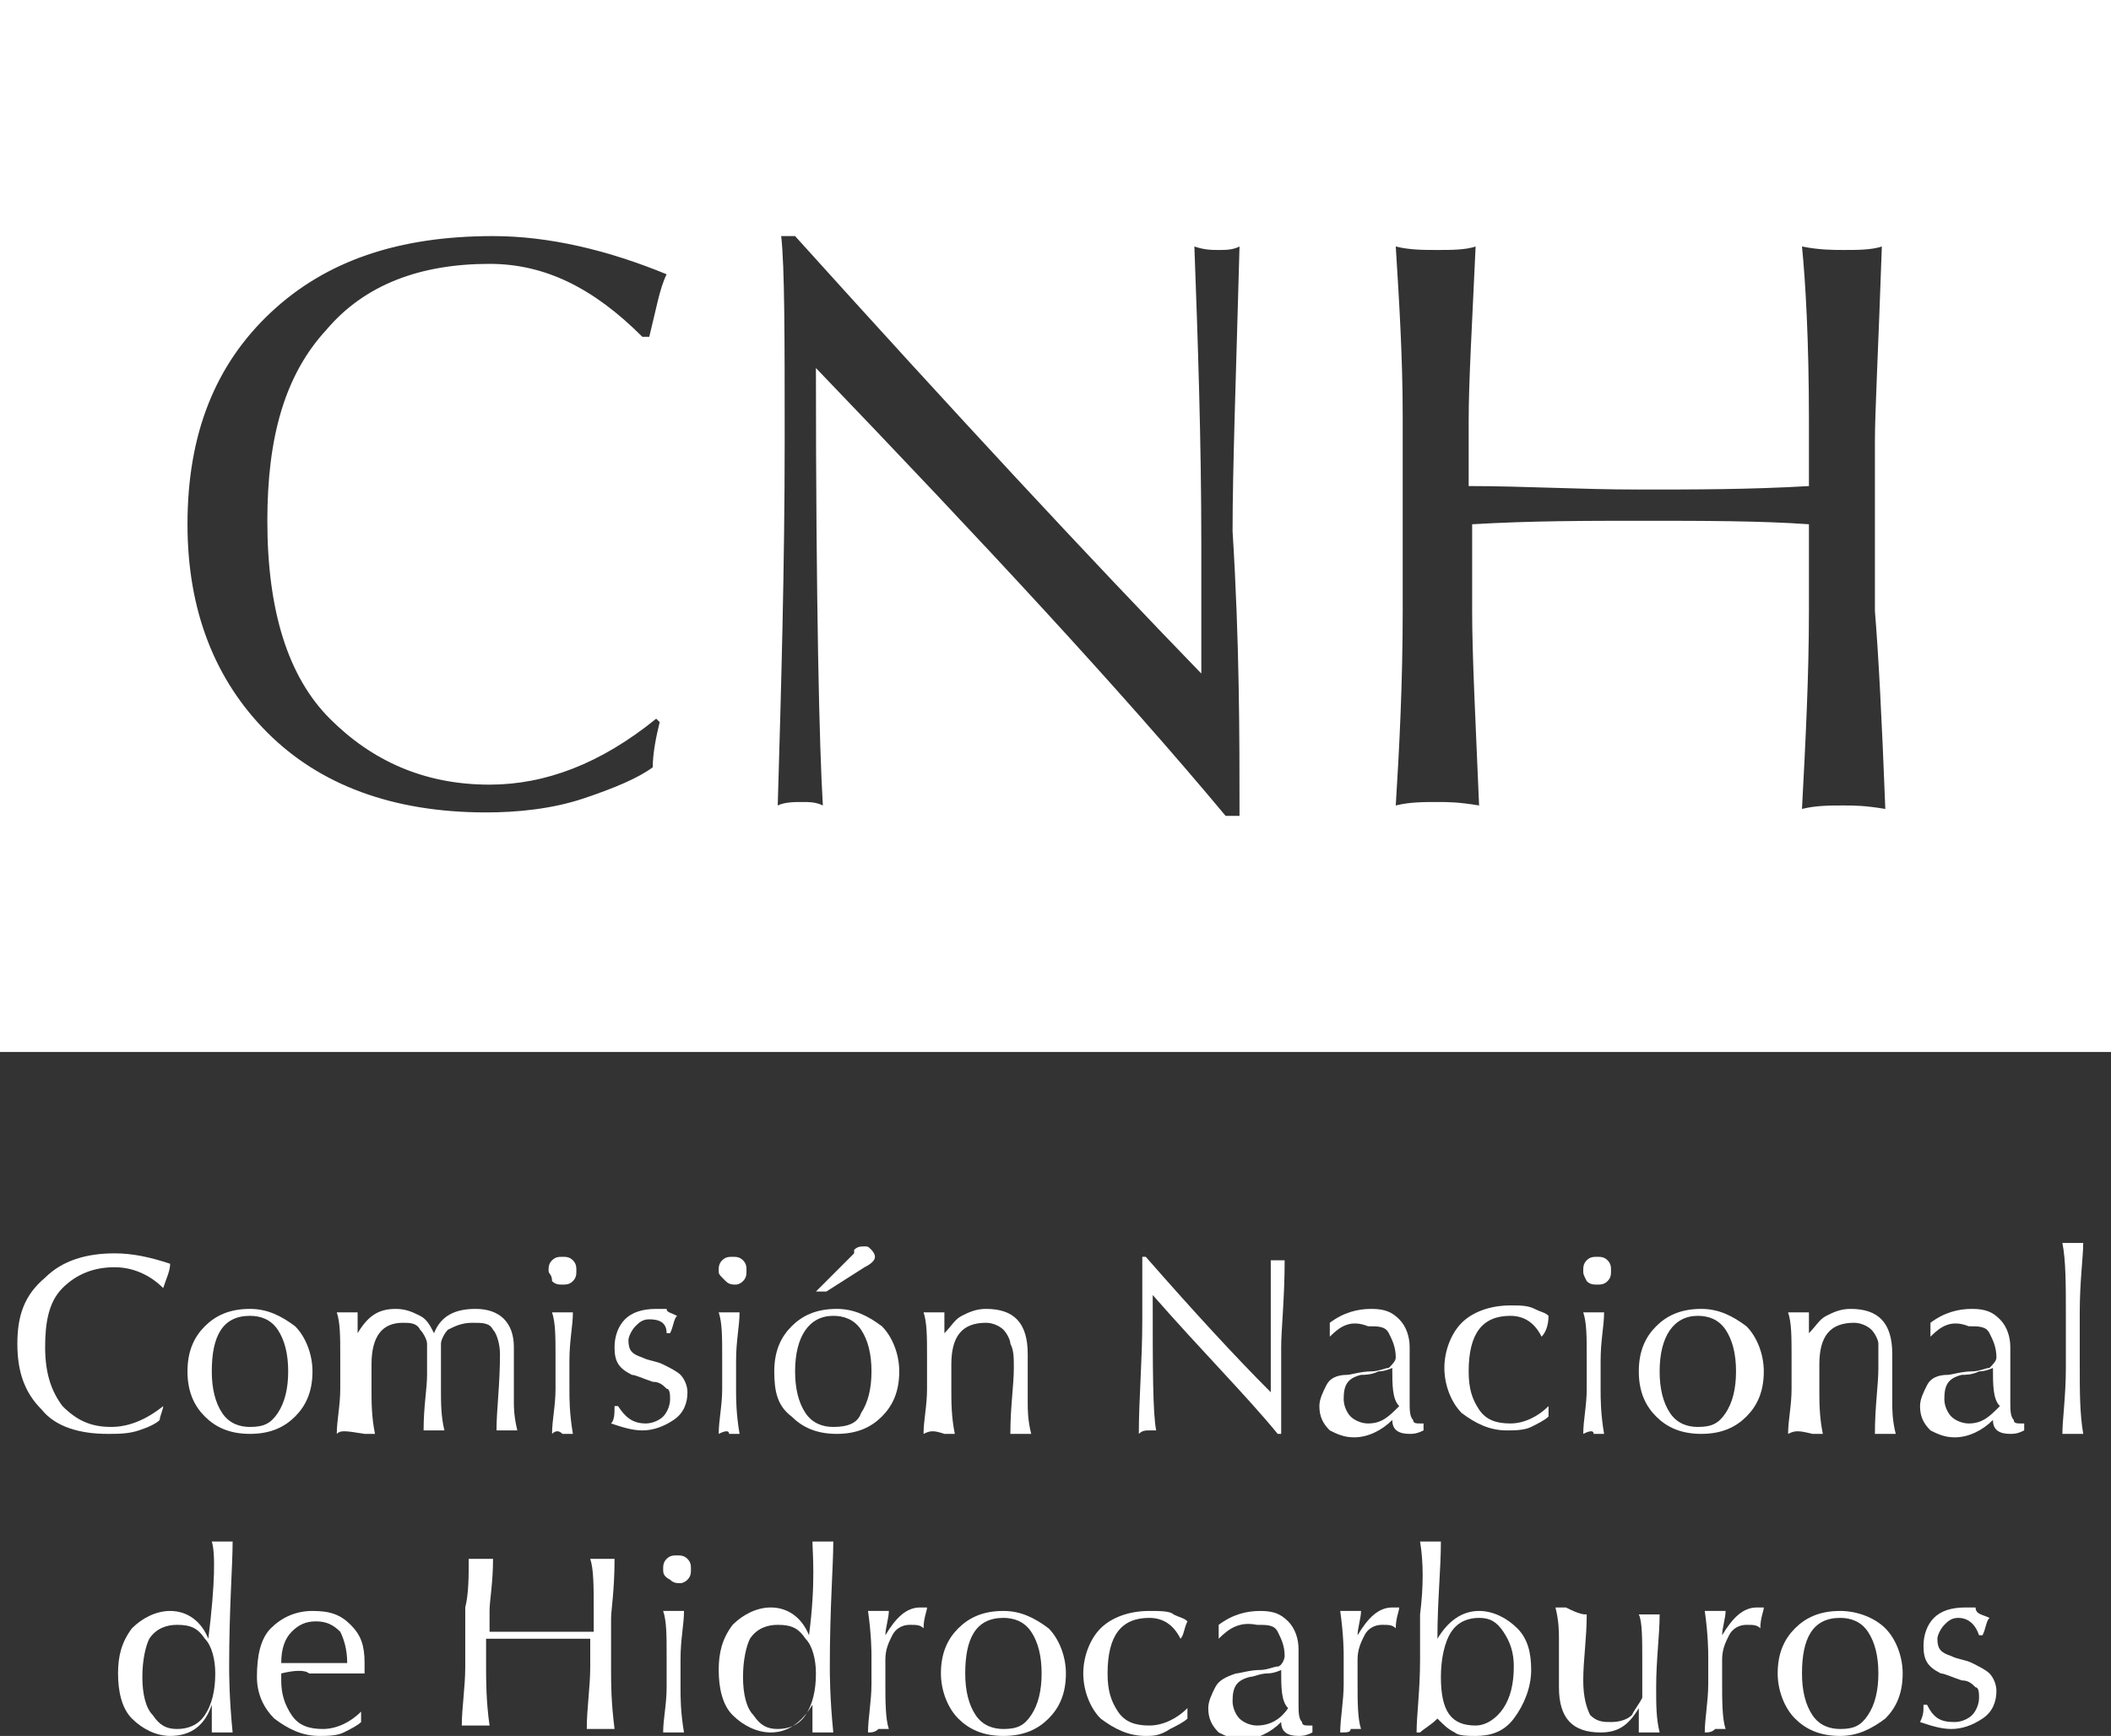 <?xml version="1.0" encoding="utf-8"?>
<!-- Generator: Adobe Illustrator 21.0.2, SVG Export Plug-In . SVG Version: 6.00 Build 0)  -->
<svg version="1.0" id="CNH" xmlns="http://www.w3.org/2000/svg" xmlns:xlink="http://www.w3.org/1999/xlink" x="0px" y="0px"
	 viewBox="0 0 60.8 50" enable-background="new 0 0 60.8 50" xml:space="preserve">
<rect x="0" y="0" width="60.8" height="50" fill="#333333" stroke="none"/>
<path fill="#FFFFFF" d="M0,0v30.3h60.8V0H0z M9.5,20.7c1.2,1.2,2.7,1.9,4.6,1.9c1.6,0,3.2-0.6,4.8-1.9l0.1,0.1
	c-0.1,0.4-0.2,0.9-0.2,1.3c-0.4,0.3-1.1,0.6-2,0.9c-0.9,0.3-1.9,0.4-2.8,0.4c-2.7,0-4.8-0.8-6.3-2.3c-1.5-1.5-2.3-3.5-2.3-6
	c0-2.6,0.8-4.6,2.4-6.1c1.6-1.5,3.7-2.2,6.4-2.2c1.6,0,3.3,0.4,5,1.1c-0.2,0.4-0.3,1-0.5,1.8l-0.2,0c-1.4-1.4-2.8-2.1-4.4-2.1
	c-2,0-3.6,0.6-4.7,1.9c-1.2,1.3-1.7,3.1-1.7,5.5C7.7,17.6,8.3,19.5,9.5,20.7z M35.7,23.5h-0.4c-3-3.6-7-7.9-11.8-12.9
	c0,6.8,0.1,11,0.2,12.6c-0.2-0.1-0.4-0.1-0.6-0.1c-0.2,0-0.5,0-0.7,0.1c0.1-3.4,0.2-6.9,0.2-10.5c0-3,0-5-0.1-5.9h0.4
	c4.6,5.1,8.5,9.3,11.7,12.6v-3.7c0-3-0.1-5.9-0.2-8.6c0.3,0.1,0.5,0.1,0.7,0.1c0.2,0,0.4,0,0.6-0.1c-0.1,3.7-0.2,6.4-0.2,8.2
	C35.7,18.5,35.7,21.2,35.7,23.5z M54.3,23.3c-0.6-0.1-0.9-0.1-1.2-0.1c-0.4,0-0.8,0-1.2,0.1c0.1-1.9,0.2-3.8,0.2-5.7v-2.5
	C50.7,15,49,15,47.3,15c-1.6,0-3.2,0-4.9,0.1v2.5c0,1.3,0.1,3.2,0.2,5.6c-0.6-0.1-0.9-0.1-1.2-0.1c-0.4,0-0.8,0-1.2,0.1
	c0.1-1.6,0.2-3.5,0.2-5.6v-4.9v-0.7c0-1.7-0.1-3.3-0.2-4.9c0.4,0.1,0.8,0.1,1.2,0.1c0.4,0,0.8,0,1.1-0.1c-0.1,2.2-0.2,3.9-0.2,5V14
	c1.6,0,3.2,0.1,4.9,0.1c1.6,0,3.2,0,4.9-0.1v-1.9c0-2.3-0.1-4-0.2-5c0.5,0.1,0.9,0.1,1.2,0.1c0.4,0,0.8,0,1.1-0.1
	c-0.1,2.9-0.2,4.8-0.2,5.6v4.9C54.1,18.8,54.2,20.7,54.3,23.3z"/>
<path fill="#FFFFFF" d="M4.7,37.1c-0.4-0.4-0.9-0.6-1.4-0.6c-0.6,0-1.1,0.2-1.5,0.6c-0.4,0.4-0.5,1-0.5,1.7c0,0.8,0.2,1.3,0.5,1.7
	c0.4,0.4,0.8,0.6,1.4,0.6c0.5,0,1-0.2,1.5-0.6l0,0c0,0.1-0.1,0.3-0.1,0.4c-0.1,0.1-0.3,0.2-0.6,0.3c-0.3,0.1-0.6,0.1-0.9,0.1
	c-0.8,0-1.5-0.2-1.9-0.7c-0.5-0.5-0.7-1.1-0.7-1.9c0-0.8,0.2-1.4,0.8-1.9c0.5-0.5,1.2-0.7,2-0.7c0.5,0,1,0.1,1.6,0.3
	C4.9,36.6,4.8,36.8,4.7,37.1L4.7,37.1z"/>
<path fill="#FFFFFF" d="M5.4,39.5c0-0.6,0.2-1,0.5-1.3c0.3-0.3,0.7-0.5,1.3-0.5c0.5,0,0.9,0.2,1.3,0.5c0.3,0.3,0.5,0.8,0.5,1.3
	c0,0.6-0.2,1-0.5,1.3c-0.3,0.3-0.7,0.5-1.3,0.5c-0.6,0-1-0.2-1.3-0.5C5.6,40.5,5.4,40.1,5.4,39.5z M6.1,39.5c0,0.5,0.1,0.9,0.3,1.2
	c0.2,0.3,0.5,0.4,0.8,0.4c0.4,0,0.6-0.1,0.8-0.4c0.2-0.3,0.3-0.7,0.3-1.2c0-0.5-0.1-0.9-0.3-1.2c-0.2-0.3-0.5-0.4-0.8-0.4
	C6.4,37.9,6.1,38.5,6.1,39.5z"/>
<path fill="#FFFFFF" d="M9.7,41.3c0-0.4,0.1-0.8,0.1-1.3v-0.9c0-0.6,0-1-0.1-1.3c0.1,0,0.2,0,0.3,0c0.1,0,0.2,0,0.3,0
	c0,0.2,0,0.4,0,0.6c0.3-0.5,0.6-0.7,1.1-0.7c0.3,0,0.5,0.1,0.7,0.2c0.2,0.1,0.3,0.3,0.4,0.5c0.2-0.5,0.6-0.7,1.2-0.7
	c0.7,0,1.1,0.4,1.1,1.1c0,0.2,0,0.4,0,0.8c0,0.4,0,0.6,0,0.8c0,0.1,0,0.4,0.1,0.8c-0.1,0-0.2,0-0.3,0c-0.1,0-0.2,0-0.3,0
	c0-0.6,0.1-1.3,0.1-2.2c0-0.3-0.1-0.6-0.2-0.7c-0.1-0.2-0.3-0.2-0.6-0.2c-0.3,0-0.5,0.1-0.7,0.2c-0.1,0.1-0.2,0.3-0.2,0.4
	c0,0.2,0,0.6,0,1.3c0,0.4,0,0.8,0.1,1.2c-0.1,0-0.2,0-0.3,0c-0.1,0-0.2,0-0.3,0c0-0.7,0.1-1.2,0.1-1.6c0-0.5,0-0.8,0-0.9
	c0-0.1-0.1-0.3-0.2-0.4c-0.1-0.2-0.3-0.2-0.5-0.2c-0.6,0-0.9,0.4-0.9,1.2V40c0,0.4,0,0.8,0.1,1.3c-0.1,0-0.2,0-0.3,0
	C9.9,41.2,9.8,41.2,9.7,41.3z"/>
<path fill="#FFFFFF" d="M15.8,36.6c0-0.1,0-0.2,0.1-0.3c0.1-0.1,0.2-0.1,0.3-0.1c0.1,0,0.2,0,0.3,0.1c0.1,0.1,0.1,0.2,0.1,0.3
	c0,0.1,0,0.2-0.1,0.3c-0.1,0.1-0.2,0.1-0.3,0.1c-0.1,0-0.2,0-0.3-0.1C15.9,36.7,15.8,36.7,15.8,36.6z M15.9,41.3
	c0-0.4,0.1-0.8,0.1-1.3v-0.9c0-0.6,0-1-0.1-1.3c0.1,0,0.2,0,0.3,0c0.1,0,0.2,0,0.3,0c0,0.4-0.1,0.8-0.1,1.4V40c0,0.3,0,0.7,0.1,1.3
	c-0.1,0-0.3,0-0.3,0C16.1,41.2,16,41.2,15.9,41.3z"/>
<path fill="#FFFFFF" d="M19.5,37.9c-0.1,0.1-0.1,0.3-0.2,0.5l-0.1,0C19.2,38.1,19,38,18.7,38c-0.2,0-0.3,0.1-0.4,0.2
	c-0.1,0.1-0.2,0.3-0.2,0.4c0,0.3,0.1,0.4,0.4,0.5c0.2,0.1,0.4,0.1,0.6,0.2c0.2,0.1,0.4,0.2,0.5,0.3c0.1,0.1,0.2,0.3,0.2,0.5
	c0,0.3-0.1,0.6-0.4,0.8c-0.3,0.2-0.6,0.3-0.9,0.3c-0.3,0-0.6-0.1-0.9-0.2c0.1-0.1,0.1-0.3,0.1-0.5l0.1,0c0.2,0.3,0.4,0.5,0.8,0.5
	c0.2,0,0.4-0.1,0.5-0.2c0.1-0.1,0.2-0.3,0.2-0.5c0-0.1,0-0.3-0.1-0.3c-0.1-0.1-0.2-0.2-0.4-0.2c-0.3-0.1-0.5-0.2-0.6-0.2
	c-0.4-0.2-0.5-0.4-0.5-0.8c0-0.3,0.1-0.6,0.3-0.8c0.2-0.2,0.5-0.3,0.9-0.3c0.1,0,0.2,0,0.3,0C19.2,37.8,19.3,37.8,19.5,37.9z"/>
<path fill="#FFFFFF" d="M20.7,36.6c0-0.1,0-0.2,0.1-0.3c0.1-0.1,0.2-0.1,0.3-0.1c0.1,0,0.2,0,0.3,0.1c0.1,0.1,0.1,0.2,0.1,0.3
	c0,0.1,0,0.2-0.1,0.3c-0.1,0.1-0.2,0.1-0.2,0.1c-0.1,0-0.2,0-0.3-0.1C20.7,36.7,20.7,36.7,20.7,36.6z M20.7,41.3
	c0-0.4,0.1-0.8,0.1-1.3v-0.9c0-0.6,0-1-0.1-1.3c0.1,0,0.2,0,0.3,0c0.1,0,0.2,0,0.3,0c0,0.4-0.1,0.8-0.1,1.4V40c0,0.3,0,0.7,0.1,1.3
	c-0.1,0-0.3,0-0.3,0C21,41.2,20.9,41.2,20.7,41.3z"/>
<path fill="#FFFFFF" d="M22.3,39.5c0-0.6,0.2-1,0.5-1.3c0.3-0.3,0.7-0.5,1.3-0.5c0.5,0,0.9,0.2,1.3,0.5c0.3,0.3,0.5,0.8,0.5,1.3
	c0,0.6-0.2,1-0.5,1.3c-0.3,0.3-0.7,0.5-1.3,0.5c-0.6,0-1-0.2-1.3-0.5C22.4,40.5,22.3,40.1,22.3,39.5z M22.9,39.5
	c0,0.5,0.1,0.9,0.3,1.2c0.2,0.3,0.5,0.4,0.8,0.4c0.4,0,0.7-0.1,0.8-0.4c0.2-0.3,0.3-0.7,0.3-1.2c0-0.5-0.1-0.9-0.3-1.2
	c-0.2-0.3-0.5-0.4-0.8-0.4C23.3,37.9,22.9,38.5,22.9,39.5z M23.8,37.2h-0.3l1.1-1.1l0-0.1c0.1-0.1,0.2-0.1,0.3-0.1
	c0.1,0,0.1,0,0.2,0.1c0,0,0.1,0.1,0.1,0.2c0,0.1-0.1,0.2-0.3,0.3L23.8,37.2z"/>
<path fill="#FFFFFF" d="M26.6,41.3c0-0.4,0.1-0.8,0.1-1.3v-0.9c0-0.6,0-1-0.1-1.3c0.1,0,0.2,0,0.3,0c0.1,0,0.2,0,0.3,0
	c0,0.3,0,0.5,0,0.6c0.2-0.2,0.3-0.4,0.5-0.5c0.2-0.1,0.4-0.2,0.7-0.2c0.8,0,1.2,0.4,1.2,1.3c0,0.1,0,0.3,0,0.7c0,0.3,0,0.5,0,0.7
	c0,0.2,0,0.5,0.1,0.9c-0.1,0-0.2,0-0.3,0c-0.1,0-0.2,0-0.3,0c0-0.8,0.1-1.4,0.1-1.9c0-0.3,0-0.5-0.1-0.7c0-0.1-0.1-0.3-0.2-0.4
	c-0.1-0.1-0.3-0.2-0.5-0.2c-0.7,0-1,0.4-1,1.2V40c0,0.4,0,0.8,0.1,1.3c-0.1,0-0.2,0-0.3,0C26.9,41.2,26.8,41.2,26.6,41.3z"/>
<path fill="#FFFFFF" d="M32.8,41.3c0-1,0.1-2.1,0.1-3.3c0-0.9,0-1.5,0-1.8H33c1.4,1.6,2.6,2.9,3.6,3.9h0v-1.1c0-0.9,0-1.8,0-2.7
	c0.1,0,0.2,0,0.2,0c0.1,0,0.1,0,0.2,0c0,1.1-0.1,2-0.1,2.5c0,1,0,1.8,0,2.5h-0.1c-0.9-1.1-2.2-2.4-3.6-4h0c0,2.1,0,3.4,0.1,3.9
	c-0.1,0-0.1,0-0.2,0C33,41.2,32.9,41.2,32.8,41.3z"/>
<path fill="#FFFFFF" d="M38.3,38.5v-0.4c0.4-0.3,0.8-0.4,1.2-0.4c0.4,0,0.6,0.1,0.8,0.3c0.2,0.2,0.3,0.5,0.3,0.8c0,0.2,0,0.5,0,0.8
	c0,0.3,0,0.6,0,0.8c0,0.2,0,0.4,0.1,0.5c0,0.1,0.1,0.1,0.2,0.1c0,0,0.1,0,0.1,0l0,0.2c-0.2,0.1-0.3,0.1-0.4,0.1
	c-0.3,0-0.5-0.1-0.5-0.4c-0.3,0.3-0.7,0.5-1.1,0.5c-0.3,0-0.5-0.1-0.7-0.2c-0.2-0.2-0.3-0.4-0.3-0.7c0-0.2,0.1-0.4,0.2-0.6
	c0.1-0.2,0.3-0.3,0.6-0.3c0.1,0,0.4-0.1,0.7-0.1c0.2,0,0.4-0.1,0.5-0.1c0.1-0.1,0.2-0.2,0.2-0.3c0-0.3-0.1-0.5-0.2-0.7
	c-0.1-0.2-0.3-0.2-0.6-0.2C38.9,38,38.6,38.2,38.3,38.5L38.3,38.5z M40.1,39.4c0,0-0.2,0.1-0.4,0.1c-0.2,0.1-0.4,0.1-0.5,0.1
	c-0.4,0.1-0.5,0.3-0.5,0.7c0,0.2,0.1,0.4,0.2,0.5c0.1,0.1,0.3,0.2,0.5,0.2c0.4,0,0.6-0.2,0.9-0.5C40.1,40.3,40.1,39.9,40.1,39.4z"/>
<path fill="#FFFFFF" d="M44.4,38.5c-0.2-0.4-0.5-0.6-0.9-0.6c-0.8,0-1.2,0.5-1.2,1.6c0,0.5,0.1,0.8,0.3,1.1c0.2,0.3,0.5,0.4,0.9,0.4
	c0.4,0,0.8-0.2,1.1-0.5l0,0l0,0.3c-0.1,0.1-0.3,0.2-0.5,0.3c-0.2,0.1-0.5,0.1-0.7,0.1c-0.5,0-0.9-0.2-1.3-0.5
	c-0.3-0.3-0.5-0.8-0.5-1.3c0-0.5,0.2-1,0.5-1.3c0.3-0.3,0.8-0.5,1.4-0.5c0.3,0,0.5,0,0.7,0.1c0.2,0.1,0.3,0.1,0.4,0.2
	C44.6,38.2,44.5,38.4,44.4,38.5L44.4,38.5z"/>
<path fill="#FFFFFF" d="M45.6,36.6c0-0.1,0-0.2,0.1-0.3c0.1-0.1,0.2-0.1,0.3-0.1c0.1,0,0.2,0,0.3,0.1c0.1,0.1,0.1,0.2,0.1,0.3
	c0,0.1,0,0.2-0.1,0.3c-0.1,0.1-0.2,0.1-0.3,0.1c-0.1,0-0.2,0-0.3-0.1C45.6,36.7,45.6,36.7,45.6,36.6z M45.6,41.3
	c0-0.4,0.1-0.8,0.1-1.3v-0.9c0-0.6,0-1-0.1-1.3c0.1,0,0.2,0,0.3,0c0.1,0,0.2,0,0.3,0c0,0.4-0.1,0.8-0.1,1.4V40c0,0.3,0,0.7,0.1,1.3
	c-0.1,0-0.3,0-0.3,0C45.9,41.2,45.8,41.2,45.6,41.3z"/>
<path fill="#FFFFFF" d="M47.2,39.5c0-0.6,0.2-1,0.5-1.3c0.3-0.3,0.7-0.5,1.3-0.5c0.5,0,0.9,0.2,1.3,0.5c0.3,0.3,0.5,0.8,0.5,1.3
	c0,0.6-0.2,1-0.5,1.3c-0.3,0.3-0.7,0.5-1.3,0.5c-0.6,0-1-0.2-1.3-0.5C47.4,40.5,47.2,40.1,47.2,39.5z M47.8,39.5
	c0,0.5,0.1,0.9,0.3,1.2c0.2,0.3,0.5,0.4,0.8,0.4c0.4,0,0.6-0.1,0.8-0.4c0.2-0.3,0.3-0.7,0.3-1.2c0-0.5-0.1-0.9-0.3-1.2
	c-0.2-0.3-0.5-0.4-0.8-0.4C48.2,37.9,47.8,38.5,47.8,39.5z"/>
<path fill="#FFFFFF" d="M51.5,41.3c0-0.4,0.1-0.8,0.1-1.3v-0.9c0-0.6,0-1-0.1-1.3c0.1,0,0.2,0,0.3,0c0.1,0,0.2,0,0.3,0
	c0,0.3,0,0.5,0,0.6c0.2-0.2,0.3-0.4,0.5-0.5c0.2-0.1,0.4-0.2,0.7-0.2c0.8,0,1.2,0.4,1.2,1.3c0,0.1,0,0.3,0,0.7c0,0.3,0,0.5,0,0.7
	c0,0.2,0,0.5,0.1,0.9c-0.1,0-0.2,0-0.3,0c-0.1,0-0.2,0-0.3,0c0-0.8,0.1-1.4,0.1-1.9c0-0.3,0-0.5,0-0.7c0-0.1-0.1-0.3-0.2-0.4
	c-0.1-0.1-0.3-0.2-0.5-0.2c-0.7,0-1,0.4-1,1.2V40c0,0.4,0,0.8,0.1,1.3c-0.1,0-0.2,0-0.3,0C51.8,41.2,51.7,41.2,51.5,41.3z"/>
<path fill="#FFFFFF" d="M55.6,38.5v-0.4c0.4-0.3,0.8-0.4,1.2-0.4c0.4,0,0.6,0.1,0.8,0.3c0.2,0.2,0.3,0.5,0.3,0.8c0,0.2,0,0.5,0,0.8
	c0,0.3,0,0.6,0,0.8c0,0.2,0,0.4,0.1,0.5c0,0.1,0.1,0.1,0.2,0.1c0,0,0.1,0,0.1,0l0,0.2c-0.2,0.1-0.3,0.1-0.4,0.1
	c-0.3,0-0.5-0.1-0.5-0.4c-0.3,0.3-0.7,0.5-1.1,0.5c-0.3,0-0.5-0.1-0.7-0.2c-0.2-0.2-0.3-0.4-0.3-0.7c0-0.2,0.1-0.4,0.2-0.6
	c0.1-0.2,0.3-0.3,0.6-0.3c0.1,0,0.4-0.1,0.7-0.1c0.2,0,0.4-0.1,0.5-0.1c0.1-0.1,0.2-0.2,0.2-0.3c0-0.3-0.1-0.5-0.2-0.7
	c-0.1-0.2-0.3-0.2-0.6-0.2C56.2,38,55.9,38.2,55.6,38.5L55.6,38.5z M57.4,39.4c0,0-0.2,0.1-0.4,0.1c-0.2,0.1-0.4,0.1-0.5,0.1
	c-0.4,0.1-0.5,0.3-0.5,0.7c0,0.2,0.1,0.4,0.2,0.5c0.1,0.1,0.3,0.2,0.5,0.2c0.4,0,0.6-0.2,0.9-0.5C57.4,40.3,57.4,39.9,57.4,39.4z"/>
<path fill="#FFFFFF" d="M60,41.3c-0.1,0-0.2,0-0.3,0c-0.1,0-0.2,0-0.3,0c0-0.4,0.1-1.1,0.1-1.9v-1.5c0-0.9,0-1.6-0.1-2.1
	c0.1,0,0.3,0,0.3,0c0.1,0,0.2,0,0.3,0c0,0.4-0.1,1.1-0.1,2v1.5C59.9,40.1,59.9,40.7,60,41.3z"/>
<path fill="#FFFFFF" d="M6.1,44.4c0.1,0,0.2,0,0.3,0c0.1,0,0.2,0,0.3,0c0,0.7-0.1,1.9-0.1,3.6c0,0.2,0,0.9,0.1,1.9
	c-0.1,0-0.2,0-0.3,0c-0.1,0-0.2,0-0.3,0c0,0,0-0.2,0-0.4c0-0.2,0-0.3,0-0.4C5.9,49.7,5.5,50,4.9,50c-0.4,0-0.8-0.2-1.1-0.5
	c-0.3-0.3-0.4-0.8-0.4-1.3c0-0.5,0.1-0.9,0.4-1.3c0.3-0.3,0.7-0.5,1.1-0.5c0.5,0,0.9,0.3,1.1,0.8C6.2,45.6,6.2,44.7,6.1,44.4z
	 M4.1,48.3c0,0.5,0.1,0.9,0.3,1.1c0.2,0.3,0.4,0.4,0.7,0.4c0.3,0,0.6-0.1,0.8-0.4c0.2-0.3,0.3-0.7,0.3-1.2c0-0.4-0.1-0.8-0.3-1
	c-0.2-0.3-0.4-0.4-0.8-0.4c-0.3,0-0.6,0.1-0.8,0.4C4.2,47.4,4.1,47.8,4.1,48.3z"/>
<path fill="#FFFFFF" d="M8.1,48.2c0,0.1,0,0.1,0,0.2c0,0.4,0.1,0.7,0.3,1c0.2,0.3,0.5,0.4,0.9,0.4c0.4,0,0.8-0.2,1.1-0.5l0,0l0,0.3
	c-0.1,0.1-0.3,0.2-0.5,0.3C9.7,50,9.4,50,9.2,50c-0.5,0-0.9-0.2-1.3-0.5c-0.3-0.3-0.5-0.7-0.5-1.2c0-0.6,0.1-1.1,0.4-1.4
	c0.3-0.3,0.7-0.5,1.2-0.5c0.5,0,0.8,0.1,1.1,0.4c0.3,0.3,0.4,0.6,0.4,1.1c0,0.1,0,0.2,0,0.3c-0.7,0-1.2,0-1.3,0H9.1H8.9
	C8.8,48.1,8.5,48.1,8.1,48.2z M8.1,47.9c0.2,0,0.4,0,0.7,0h0.2h0.2c0.2,0,0.4,0,0.8,0c0-0.4-0.1-0.7-0.2-0.9
	c-0.2-0.2-0.4-0.3-0.7-0.3c-0.3,0-0.5,0.1-0.7,0.3C8.2,47.2,8.1,47.5,8.1,47.9z"/>
<path fill="#FFFFFF" d="M13.5,44.9c0.1,0,0.3,0,0.4,0c0.1,0,0.2,0,0.3,0c0,0.7-0.1,1.2-0.1,1.5v0.6c0.5,0,1,0,1.5,0c0.5,0,1,0,1.5,0
	v-0.6c0-0.7,0-1.2-0.1-1.5c0.2,0,0.3,0,0.4,0c0.1,0,0.2,0,0.3,0c0,0.9-0.1,1.5-0.1,1.7v1.5c0,0.4,0,0.9,0.1,1.7c-0.2,0-0.3,0-0.4,0
	c-0.1,0-0.3,0-0.4,0c0-0.6,0.1-1.2,0.1-1.8v-0.8c-0.5,0-1,0-1.5,0c-0.5,0-1,0-1.5,0v0.8c0,0.4,0,1,0.1,1.7c-0.2,0-0.3,0-0.4,0
	c-0.1,0-0.3,0-0.4,0c0-0.5,0.1-1.1,0.1-1.7v-1.5v-0.2C13.5,45.9,13.5,45.4,13.5,44.9z"/>
<path fill="#FFFFFF" d="M19.1,45.2c0-0.1,0-0.2,0.1-0.3c0.1-0.1,0.2-0.1,0.3-0.1c0.1,0,0.2,0,0.3,0.1c0.1,0.1,0.1,0.2,0.1,0.3
	c0,0.1,0,0.2-0.1,0.3c-0.1,0.1-0.2,0.1-0.2,0.1c-0.1,0-0.2,0-0.3-0.1C19.1,45.4,19.1,45.3,19.1,45.2z M19.1,49.9
	c0-0.4,0.1-0.8,0.1-1.3v-0.9c0-0.6,0-1-0.1-1.3c0.1,0,0.2,0,0.3,0c0.1,0,0.2,0,0.3,0c0,0.4-0.1,0.8-0.1,1.4v0.8c0,0.3,0,0.7,0.1,1.3
	c-0.1,0-0.3,0-0.3,0C19.4,49.9,19.2,49.9,19.1,49.9z"/>
<path fill="#FFFFFF" d="M23.4,44.4c0.1,0,0.2,0,0.3,0c0.1,0,0.2,0,0.3,0c0,0.7-0.1,1.9-0.1,3.6c0,0.2,0,0.9,0.1,1.9
	c-0.1,0-0.2,0-0.3,0s-0.2,0-0.3,0c0,0,0-0.2,0-0.4c0-0.2,0-0.3,0-0.4c-0.3,0.5-0.7,0.8-1.2,0.8c-0.4,0-0.8-0.2-1.1-0.5
	c-0.3-0.3-0.4-0.8-0.4-1.3c0-0.5,0.1-0.9,0.4-1.3c0.3-0.3,0.7-0.5,1.1-0.5c0.5,0,0.9,0.3,1.1,0.8C23.5,45.6,23.4,44.7,23.4,44.4z
	 M21.4,48.3c0,0.5,0.1,0.9,0.3,1.1c0.2,0.3,0.4,0.4,0.7,0.4c0.3,0,0.6-0.1,0.8-0.4c0.2-0.3,0.3-0.7,0.3-1.2c0-0.4-0.1-0.8-0.3-1
	c-0.2-0.3-0.4-0.4-0.8-0.4c-0.3,0-0.6,0.1-0.8,0.4C21.5,47.4,21.4,47.8,21.4,48.3z"/>
<path fill="#FFFFFF" d="M25,49.9c0-0.4,0.1-0.9,0.1-1.4v-0.8c0-0.1,0-0.6-0.1-1.3c0.1,0,0.2,0,0.3,0c0.1,0,0.2,0,0.3,0
	c0,0.2-0.1,0.5-0.1,0.7c0.3-0.5,0.6-0.8,1-0.8c0.1,0,0.2,0,0.2,0c0,0.1-0.1,0.3-0.1,0.6l0,0c-0.1-0.1-0.2-0.1-0.4-0.1
	c-0.2,0-0.4,0.1-0.5,0.3c-0.1,0.2-0.2,0.4-0.2,0.7v0.6c0,0.6,0,1.1,0.1,1.4c-0.1,0-0.2,0-0.3,0C25.2,49.9,25.1,49.9,25,49.9z"/>
<path fill="#FFFFFF" d="M27.1,48.2c0-0.6,0.2-1,0.5-1.3c0.3-0.3,0.7-0.5,1.3-0.5c0.5,0,0.9,0.2,1.3,0.5c0.3,0.3,0.5,0.8,0.5,1.3
	c0,0.6-0.2,1-0.5,1.3c-0.3,0.3-0.7,0.5-1.3,0.5c-0.6,0-1-0.2-1.3-0.5C27.3,49.2,27.1,48.7,27.1,48.2z M27.8,48.2
	c0,0.5,0.1,0.9,0.3,1.2c0.2,0.3,0.5,0.4,0.8,0.4c0.4,0,0.6-0.1,0.8-0.4c0.2-0.3,0.3-0.7,0.3-1.2c0-0.5-0.1-0.9-0.3-1.2
	c-0.2-0.3-0.5-0.4-0.8-0.4C28.1,46.6,27.8,47.2,27.8,48.2z"/>
<path fill="#FFFFFF" d="M34,47.2c-0.2-0.4-0.5-0.6-0.9-0.6c-0.8,0-1.2,0.5-1.2,1.6c0,0.5,0.1,0.8,0.3,1.1c0.2,0.3,0.5,0.4,0.9,0.4
	c0.4,0,0.8-0.2,1.1-0.5l0,0l0,0.3c-0.1,0.1-0.3,0.2-0.5,0.3C33.4,50,33.2,50,33,50c-0.5,0-0.9-0.2-1.3-0.5c-0.3-0.3-0.5-0.8-0.5-1.3
	c0-0.5,0.2-1,0.5-1.3c0.3-0.3,0.8-0.5,1.4-0.5c0.3,0,0.6,0,0.7,0.1c0.2,0.1,0.3,0.1,0.4,0.2C34.1,46.9,34.1,47.1,34,47.2L34,47.2z"
	/>
<path fill="#FFFFFF" d="M35.1,47.2v-0.4c0.4-0.3,0.8-0.4,1.2-0.4c0.4,0,0.6,0.1,0.8,0.3c0.2,0.2,0.3,0.5,0.3,0.8c0,0.2,0,0.5,0,0.8
	c0,0.3,0,0.6,0,0.8c0,0.2,0,0.4,0.1,0.5c0,0.1,0.1,0.1,0.2,0.1c0,0,0.1,0,0.1,0l0,0.2c-0.2,0.1-0.3,0.1-0.4,0.1
	c-0.3,0-0.5-0.1-0.5-0.4c-0.3,0.3-0.7,0.5-1.1,0.5c-0.3,0-0.5-0.1-0.7-0.2c-0.2-0.2-0.3-0.4-0.3-0.7c0-0.2,0.1-0.4,0.2-0.6
	c0.1-0.2,0.3-0.3,0.6-0.4c0.1,0,0.4-0.1,0.7-0.1c0.2,0,0.4-0.1,0.5-0.1c0.1,0,0.2-0.2,0.2-0.3c0-0.3-0.1-0.5-0.2-0.7
	c-0.1-0.2-0.3-0.2-0.6-0.2C35.7,46.7,35.4,46.9,35.1,47.2L35.1,47.2z M36.9,48.1c0,0-0.2,0.1-0.4,0.1c-0.2,0-0.4,0.1-0.5,0.1
	c-0.4,0.1-0.5,0.3-0.5,0.7c0,0.2,0.1,0.4,0.2,0.5c0.1,0.1,0.3,0.2,0.5,0.2c0.4,0,0.7-0.2,0.9-0.5C36.9,49,36.9,48.6,36.9,48.1z"/>
<path fill="#FFFFFF" d="M38.6,49.9c0-0.4,0.1-0.9,0.1-1.4v-0.8c0-0.1,0-0.6-0.1-1.3c0.1,0,0.2,0,0.3,0c0.1,0,0.2,0,0.3,0
	c0,0.2-0.1,0.5-0.1,0.7c0.3-0.5,0.6-0.8,1-0.8c0.1,0,0.2,0,0.2,0c0,0.1-0.1,0.3-0.1,0.6l0,0c-0.1-0.1-0.2-0.1-0.4-0.1
	c-0.2,0-0.4,0.1-0.5,0.3c-0.1,0.2-0.2,0.4-0.2,0.7v0.6c0,0.6,0,1.1,0.1,1.4c-0.1,0-0.2,0-0.3,0C38.9,49.9,38.8,49.9,38.6,49.9z"/>
<path fill="#FFFFFF" d="M40.9,44.4c0.1,0,0.2,0,0.3,0c0.1,0,0.2,0,0.3,0c0,0.8-0.1,1.7-0.1,2.8c0.3-0.5,0.7-0.8,1.2-0.8
	c0.4,0,0.8,0.2,1.1,0.5c0.3,0.3,0.4,0.7,0.4,1.2c0,0.5-0.2,1-0.5,1.4c-0.3,0.4-0.7,0.5-1.1,0.5c-0.2,0-0.5,0-0.6-0.1
	c-0.2-0.1-0.3-0.2-0.5-0.4c-0.2,0.2-0.4,0.3-0.5,0.4l-0.1,0c0-0.5,0.1-1.2,0.1-2.1v-1.3C41,45.7,41,45,40.9,44.4z M41.5,48.3
	c0,1,0.3,1.4,1,1.4c0.3,0,0.6-0.2,0.8-0.5c0.2-0.3,0.3-0.7,0.3-1.2c0-0.4-0.1-0.7-0.3-1c-0.2-0.3-0.4-0.4-0.7-0.4
	c-0.3,0-0.6,0.1-0.8,0.4C41.6,47.3,41.5,47.8,41.5,48.3z"/>
<path fill="#FFFFFF" d="M45.7,46.5c0,0.7-0.1,1.3-0.1,1.9c0,0.5,0.1,0.8,0.2,1c0.2,0.2,0.4,0.2,0.6,0.2c0.3,0,0.5-0.1,0.6-0.2
	c0.1-0.2,0.2-0.3,0.3-0.5c0-0.2,0-0.5,0-1c0-0.7,0-1.2-0.1-1.4c0.1,0,0.2,0,0.3,0c0.1,0,0.2,0,0.3,0c0,0.6-0.1,1.3-0.1,2.1
	c0,0.5,0,0.9,0.1,1.3c-0.1,0-0.3,0-0.3,0c0,0-0.1,0-0.3,0c0-0.2,0-0.4,0-0.7c-0.3,0.5-0.6,0.7-1.1,0.7c-0.8,0-1.2-0.4-1.2-1.3
	c0-0.1,0-0.2,0-0.5c0-0.3,0-0.5,0-0.6v-0.3c0-0.2,0-0.5-0.1-0.9c0.1,0,0.2,0,0.3,0C45.5,46.5,45.6,46.5,45.7,46.5z"/>
<path fill="#FFFFFF" d="M49.1,49.9c0-0.4,0.1-0.9,0.1-1.4v-0.8c0-0.1,0-0.6-0.1-1.3c0.1,0,0.2,0,0.3,0c0.1,0,0.2,0,0.3,0
	c0,0.2-0.1,0.5-0.1,0.7c0.3-0.5,0.6-0.8,1-0.8c0.1,0,0.2,0,0.2,0c0,0.1-0.1,0.3-0.1,0.6l0,0c-0.1-0.1-0.2-0.1-0.4-0.1
	c-0.2,0-0.4,0.1-0.5,0.3c-0.1,0.2-0.2,0.4-0.2,0.7v0.6c0,0.6,0,1.1,0.1,1.4c-0.1,0-0.2,0-0.3,0C49.3,49.9,49.2,49.9,49.1,49.9z"/>
<path fill="#FFFFFF" d="M51.2,48.2c0-0.6,0.2-1,0.5-1.3c0.3-0.3,0.7-0.5,1.3-0.5c0.5,0,1,0.2,1.3,0.5c0.3,0.3,0.5,0.8,0.5,1.3
	c0,0.6-0.2,1-0.5,1.3C53.9,49.8,53.5,50,53,50c-0.6,0-1-0.2-1.3-0.5C51.4,49.2,51.2,48.7,51.2,48.2z M51.9,48.2
	c0,0.5,0.1,0.9,0.3,1.2c0.2,0.3,0.5,0.4,0.8,0.4c0.4,0,0.6-0.1,0.8-0.4c0.2-0.3,0.3-0.7,0.3-1.2c0-0.5-0.1-0.9-0.3-1.2
	c-0.2-0.3-0.5-0.4-0.8-0.4C52.2,46.6,51.9,47.2,51.9,48.2z"/>
<path fill="#FFFFFF" d="M57.3,46.6c-0.1,0.1-0.1,0.3-0.2,0.5l-0.1,0c-0.1-0.3-0.3-0.5-0.6-0.5c-0.2,0-0.3,0.1-0.4,0.2
	c-0.1,0.1-0.2,0.3-0.2,0.4c0,0.3,0.1,0.4,0.4,0.5c0.2,0.1,0.4,0.1,0.6,0.2c0.2,0.1,0.4,0.2,0.5,0.3c0.1,0.1,0.2,0.3,0.2,0.5
	c0,0.3-0.1,0.6-0.4,0.8c-0.3,0.2-0.6,0.3-0.9,0.3c-0.3,0-0.6-0.1-0.9-0.2c0.1-0.2,0.1-0.3,0.1-0.5l0.1,0c0.2,0.4,0.4,0.5,0.8,0.5
	c0.2,0,0.4-0.1,0.5-0.2c0.1-0.1,0.2-0.3,0.2-0.5c0-0.1,0-0.3-0.1-0.3c-0.1-0.1-0.2-0.2-0.4-0.2c-0.3-0.1-0.5-0.2-0.6-0.2
	c-0.4-0.2-0.5-0.4-0.5-0.8c0-0.3,0.1-0.6,0.3-0.8c0.2-0.2,0.5-0.3,0.9-0.3c0.1,0,0.2,0,0.3,0C56.9,46.5,57.1,46.5,57.3,46.6z"/>
</svg>
